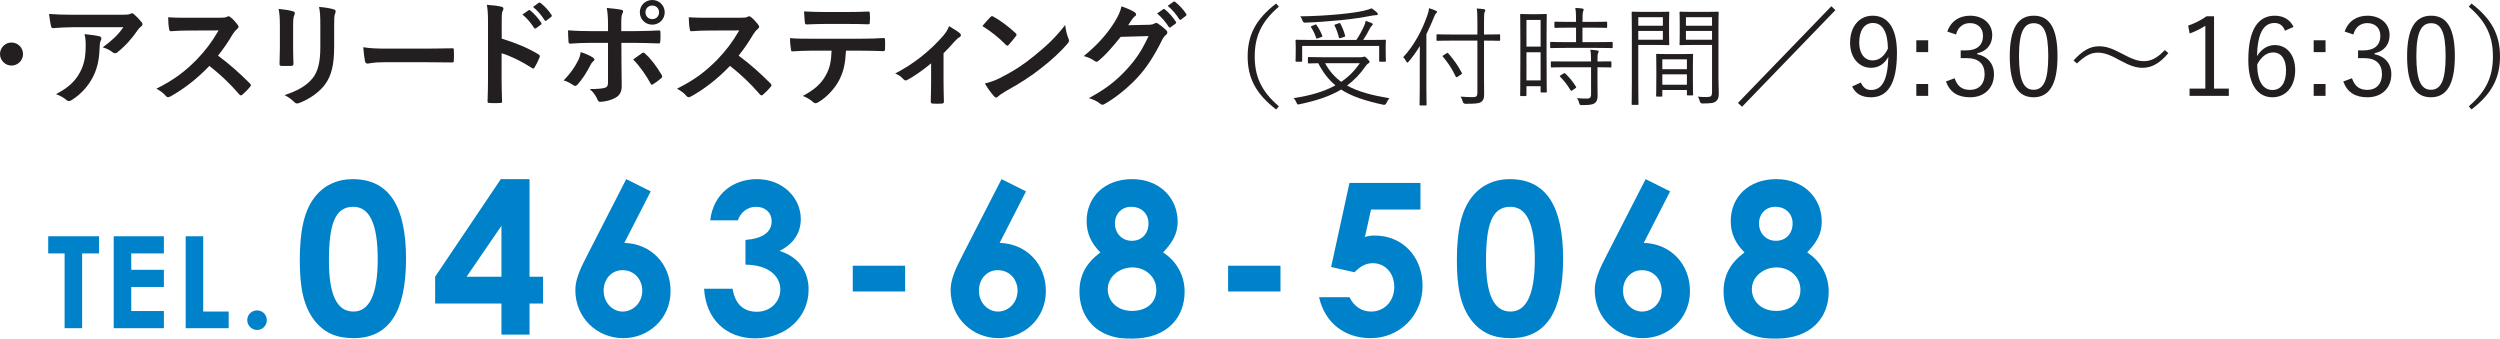<?xml version="1.0" encoding="UTF-8"?>
<svg id="_レイヤー_2" data-name="レイヤー 2" xmlns="http://www.w3.org/2000/svg" viewBox="0 0 390.702 52.914">
  <defs>
    <style>
      .cls-1 {
        fill: #0082cb;
      }

      .cls-1, .cls-2 {
        stroke-width: 0px;
      }

      .cls-2 {
        fill: #231f20;
      }
    </style>
  </defs>
  <g id="_テキスト" data-name="テキスト">
    <g>
      <path class="cls-2" d="M3.601,8.445c0,.99-.811,1.8-1.801,1.8s-1.8-.81-1.8-1.8.81-1.8,1.8-1.8,1.801.81,1.801,1.8Z"/>
      <path class="cls-2" d="M11.502,4.25c-1.026,0-2.125.072-3.188.144-.216.018-.288-.108-.323-.27-.145-.504-.253-1.404-.324-1.945,1.224.09,2.215.126,3.654.126h7.725c.757,0,1.062-.036,1.242-.107.091-.036.252-.126.343-.126.144,0,.288.108.414.252.396.342.738.72,1.08,1.134.09.108.144.216.144.324,0,.145-.09.271-.252.378-.197.144-.342.324-.485.522-.847,1.278-1.963,2.521-3.169,3.475-.108.108-.234.162-.379.162-.144,0-.306-.072-.432-.18-.45-.36-.9-.558-1.494-.738,1.44-1.08,2.322-1.854,3.223-3.151h-7.778ZM12.51,11.271c.685-1.278.883-2.502.883-4.249,0-.666-.036-1.08-.181-1.692.883.09,1.819.216,2.323.342.234.054.306.18.306.342,0,.108-.036.216-.09.324-.126.252-.144.433-.162.738-.054,1.747-.234,3.349-1.062,4.952-.702,1.351-1.782,2.629-3.276,3.583-.162.108-.324.18-.505.18-.126,0-.252-.054-.359-.162-.433-.378-.954-.666-1.639-.918,1.963-1.026,2.989-1.999,3.763-3.439Z"/>
      <path class="cls-2" d="M34.273,2.773c.647,0,.972-.019,1.242-.162.072-.054.126-.072.198-.072.107,0,.197.072.306.144.414.324.828.792,1.171,1.26.054.09.09.162.09.234,0,.108-.072.234-.234.36-.234.198-.468.468-.666.792-.738,1.26-1.44,2.269-2.305,3.367,1.729,1.279,3.331,2.683,4.987,4.357.09.09.145.18.145.252,0,.072-.036.162-.126.27-.343.414-.757.847-1.207,1.225-.072.072-.144.108-.216.108-.09,0-.162-.054-.252-.144-1.513-1.765-3.062-3.187-4.682-4.465-2.034,2.125-4.087,3.655-6.05,4.753-.162.072-.288.144-.414.144-.108,0-.216-.054-.306-.162-.396-.486-.919-.846-1.513-1.17,2.809-1.422,4.483-2.701,6.338-4.591,1.296-1.35,2.286-2.628,3.385-4.519l-4.646.018c-.937,0-1.872.036-2.845.108-.144.018-.198-.108-.234-.306-.09-.378-.162-1.243-.162-1.873.973.072,1.873.072,3.043.072h4.952Z"/>
      <path class="cls-2" d="M43.739,4.016c0-1.242-.055-1.927-.198-2.629.756.09,1.71.198,2.232.378.216.054.306.162.306.288,0,.09-.035.18-.071.271-.162.342-.198.792-.198,1.71v3.638c0,.936.036,1.638.054,2.269,0,.27-.108.36-.396.36h-1.441c-.252,0-.359-.09-.342-.306,0-.63.055-1.674.055-2.449v-3.529ZM52.22,7.383c0,2.665-.396,4.447-1.459,5.869-.882,1.171-2.448,2.269-3.961,2.827-.145.054-.271.09-.378.09-.145,0-.271-.054-.433-.216-.432-.432-.9-.774-1.53-1.099,1.927-.594,3.439-1.44,4.394-2.628.828-1.026,1.206-2.521,1.206-4.808v-3.403c0-1.549-.036-2.125-.198-2.935.864.072,1.729.198,2.341.396.181.054.252.162.252.306,0,.09-.018.198-.071.288-.162.378-.162.846-.162,1.962v3.35Z"/>
      <path class="cls-2" d="M60.102,9.723c-1.782,0-2.467.216-2.646.216-.217,0-.36-.108-.415-.378-.09-.414-.197-1.26-.27-2.178,1.17.18,2.07.216,3.889.216h5.798c1.369,0,2.755-.036,4.142-.054.27-.018.324.036.324.252.036.54.036,1.152,0,1.692,0,.216-.072.288-.324.27-1.351-.018-2.683-.036-4.016-.036h-6.481Z"/>
      <path class="cls-2" d="M78.408,6.032c2.196.684,3.942,1.386,5.726,2.449.198.108.288.234.198.468-.234.594-.522,1.152-.774,1.566-.072.126-.145.198-.234.198-.054,0-.126-.018-.198-.09-1.656-1.062-3.276-1.854-4.735-2.305v3.979c0,1.17.036,2.233.072,3.529.018.216-.072.27-.324.27-.522.036-1.08.036-1.603,0-.252,0-.342-.054-.342-.27.054-1.333.072-2.395.072-3.547V3.421c0-1.351-.055-1.945-.181-2.665.828.054,1.729.144,2.251.288.252.054.342.162.342.306,0,.108-.054.252-.144.414-.126.234-.126.685-.126,1.692v2.575ZM82.604,1.603c.09-.072.162-.054.27.036.559.432,1.206,1.152,1.711,1.927.071.108.071.198-.055.288l-.756.558c-.126.09-.216.072-.306-.054-.541-.828-1.117-1.512-1.819-2.088l.955-.667ZM84.206.433c.107-.072.162-.054.27.036.666.504,1.314,1.224,1.711,1.854.071.108.09.216-.055.324l-.72.558c-.145.108-.234.054-.307-.054-.485-.774-1.062-1.458-1.8-2.071l.9-.648Z"/>
      <path class="cls-2" d="M92.628,8.967c.288.198.396.378.072.63-.181.144-.307.324-.45.612-.468.954-1.261,2.214-1.999,3.007-.216.234-.359.288-.63.108-.522-.342-1.026-.63-1.53-.756,1.044-1.081,1.692-2.017,2.179-2.971.27-.486.396-.882.486-1.458.737.234,1.422.54,1.872.828ZM95.022,4.016c0-1.135-.036-1.963-.198-2.773.847.072,1.783.18,2.233.27.359.072.396.252.216.594-.162.306-.18.72-.18,1.8v.955h2.214c1.566,0,2.791-.072,3.674-.108.162-.018.233.09.233.288.019.468.019.936-.018,1.404-.019.234-.072.36-.252.342-1.116-.036-2.485-.09-3.709-.09h-2.125l.018,3.637c0,.954.036,1.729.036,3.133,0,.882-.324,1.477-1.062,1.854-.576.324-1.548.576-2.305.594-.216,0-.323-.108-.432-.378-.271-.63-.648-1.152-1.206-1.621,1.224,0,2.017-.072,2.448-.216.288-.126.414-.324.414-.792v-6.212h-2.826c-1.026,0-2.27.054-3.115.126-.162,0-.234-.144-.234-.36-.018-.324-.072-1.134-.072-1.729,1.369.108,2.467.126,3.386.126h2.862v-.846ZM100.316,8.319c.216-.162.36-.108.504.072.883.756,1.747,1.927,2.575,3.295.162.271.107.396-.09.559-.289.27-.793.63-1.207.9-.198.126-.288.162-.414-.072-.648-1.207-1.639-2.665-2.736-3.781.485-.36.954-.666,1.368-.972ZM103.882,1.927c0,1.081-.865,1.927-1.945,1.927s-1.944-.846-1.944-1.927c0-1.116.864-1.927,1.944-1.927s1.945.847,1.945,1.927ZM100.874,1.927c0,.612.45,1.062,1.062,1.062s1.062-.45,1.062-1.062-.45-1.062-1.062-1.062-1.062.45-1.062,1.062Z"/>
      <path class="cls-2" d="M115.635,2.773c.647,0,.972-.019,1.242-.162.072-.054.126-.072.198-.072.107,0,.197.072.306.144.414.324.828.792,1.171,1.26.054.09.09.162.09.234,0,.108-.072.234-.234.36-.234.198-.468.468-.666.792-.738,1.26-1.44,2.269-2.305,3.367,1.729,1.279,3.331,2.683,4.987,4.357.09.09.145.18.145.252,0,.072-.036.162-.126.27-.343.414-.757.847-1.207,1.225-.072.072-.144.108-.216.108-.09,0-.162-.054-.252-.144-1.513-1.765-3.062-3.187-4.682-4.465-2.034,2.125-4.087,3.655-6.05,4.753-.162.072-.288.144-.414.144-.108,0-.216-.054-.306-.162-.396-.486-.919-.846-1.513-1.17,2.809-1.422,4.483-2.701,6.338-4.591,1.296-1.35,2.286-2.628,3.385-4.519l-4.646.018c-.937,0-1.872.036-2.845.108-.144.018-.198-.108-.234-.306-.09-.378-.162-1.243-.162-1.873.973.072,1.873.072,3.043.072h4.952Z"/>
      <path class="cls-2" d="M132.212,7.923c-.108,2.017-.36,3.223-1.062,4.591-.721,1.404-2.017,2.719-3.169,3.403-.198.126-.378.216-.54.216-.126,0-.252-.054-.378-.18-.36-.36-.973-.72-1.603-.954,1.764-.955,2.826-1.837,3.583-3.205.666-1.188.846-2.161.918-3.871h-3.421c-.9,0-1.782.054-2.701.108-.162.018-.216-.108-.233-.342-.091-.504-.145-1.188-.145-1.729,1.009.09,2.017.09,3.061.09h8.085c1.404,0,2.448-.036,3.511-.107.181,0,.198.107.198.36.018.234.018,1.152,0,1.386,0,.234-.108.306-.271.306-.936-.036-2.179-.072-3.421-.072h-2.412ZM128.646,3.745c-.828,0-1.549.036-2.557.072-.234,0-.288-.09-.306-.306-.055-.432-.072-1.08-.127-1.729,1.261.072,2.179.09,2.989.09h4.033c1.009,0,2.143-.018,3.043-.072.18,0,.216.108.216.342.036.432.036.882,0,1.314,0,.252-.036.342-.233.342-.973-.036-2.035-.054-3.025-.054h-4.033Z"/>
      <path class="cls-2" d="M147.459,12.928c0,.864.036,2.017.054,2.935.018.216-.09.306-.306.324-.469.036-.991.036-1.459,0-.198-.018-.306-.108-.288-.324.019-1.026.054-1.927.054-2.881v-3.079c-1.224,1.026-2.809,2.125-3.727,2.593-.072.054-.162.072-.234.072-.126,0-.27-.072-.36-.181-.323-.378-.81-.738-1.296-.9,2.827-1.477,5.275-3.367,7.472-5.852.415-.486.721-.936.955-1.548.612.36,1.368.829,1.656,1.081.126.108.198.234.198.324,0,.126-.09.252-.271.342-.234.126-.648.558-.811.738-.468.54-1.008,1.134-1.638,1.747v4.609Z"/>
      <path class="cls-2" d="M154.782,2.665c.072-.09.162-.144.252-.144.072,0,.145.036.234.09.918.486,2.413,1.584,3.439,2.557.107.108.162.18.162.252s-.036.144-.108.234c-.271.36-.864,1.08-1.116,1.35-.09.09-.145.144-.216.144-.072,0-.145-.054-.234-.144-1.08-1.116-2.377-2.143-3.673-2.935.396-.486.918-1.044,1.26-1.404ZM156.349,12.154c2.197-1.134,3.367-1.89,5.186-3.349,2.197-1.782,3.403-2.935,4.934-4.897.108.9.271,1.513.504,2.107.055.126.091.234.091.342,0,.162-.091.306-.288.54-.955,1.116-2.503,2.557-4.142,3.817-1.494,1.17-3.007,2.179-5.438,3.529-.811.486-1.044.666-1.206.828-.108.108-.217.18-.324.18-.09,0-.198-.072-.307-.198-.45-.504-1.008-1.242-1.44-1.999.919-.252,1.477-.414,2.431-.9Z"/>
      <path class="cls-2" d="M179.553,3.872c.469-.018.702-.09.9-.216.072-.054.145-.072.234-.072s.18.036.288.108c.45.288.864.63,1.225.972.161.144.233.288.233.415,0,.144-.09.27-.216.378-.252.198-.433.45-.594.774-1.207,2.448-2.359,4.195-3.565,5.563-1.549,1.746-3.691,3.493-5.474,4.483-.108.072-.198.09-.288.09-.145,0-.271-.072-.414-.198-.45-.36-1.009-.63-1.711-.828,2.81-1.548,4.231-2.683,5.996-4.591,1.423-1.584,2.251-2.809,3.331-5.114l-4.357.126c-1.477,1.819-2.377,2.845-3.403,3.691-.126.126-.252.198-.378.198-.09,0-.18-.036-.27-.108-.45-.324-1.117-.648-1.729-.774,2.34-1.909,3.727-3.583,4.843-5.348.595-1.008.864-1.566,1.062-2.431,1.026.36,1.711.666,2.106.954.126.09.181.198.181.306s-.055.216-.198.306c-.181.108-.307.306-.45.486-.198.307-.378.576-.595.9l3.241-.072ZM181.785,1.44c.091-.072.162-.054.271.036.559.433,1.206,1.152,1.711,1.927.071.108.071.198-.055.288l-.756.558c-.126.09-.216.072-.307-.054-.54-.828-1.116-1.512-1.818-2.088l.954-.667ZM183.388.271c.108-.072.162-.054.271.036.666.504,1.314,1.224,1.71,1.854.072.108.091.216-.054.324l-.72.558c-.145.108-.234.054-.307-.054-.486-.774-1.062-1.458-1.801-2.071l.9-.648Z"/>
      <path class="cls-2" d="M199.863,1.042c-2.855,2.431-3.773,4.811-3.773,7.786s.918,5.354,3.773,7.785l-.425.493c-3.213-2.465-4.454-4.963-4.454-8.278s1.241-5.813,4.454-8.278l.425.493Z"/>
      <path class="cls-2" d="M212.63,8.946c.238,0,.357-.034.408-.051.068-.017.136-.051.17-.051.137,0,.238.085.51.374.238.238.323.374.323.459s-.051.136-.152.204c-.103.068-.256.153-.459.442-.851,1.241-1.802,2.227-2.907,3.043,1.717.969,3.893,1.53,6.612,1.989-.187.204-.34.476-.459.748q-.153.34-.476.272c-2.855-.629-4.964-1.309-6.612-2.38-1.717,1.037-3.808,1.733-6.493,2.295-.323.067-.341.067-.477-.255-.119-.272-.271-.527-.441-.697,2.686-.408,4.811-1.054,6.527-2.006-1.071-.884-1.938-1.989-2.687-3.451-.951.017-1.41.034-1.479.034-.119,0-.136-.017-.136-.136v-.73c0-.119.017-.136.136-.136.085,0,.646.034,2.329.034h5.762ZM216.557,7.875c0,1.275.034,1.53.034,1.632,0,.119-.017.136-.136.136h-.782c-.119,0-.136-.017-.136-.136v-2.329h-12.035v2.329c0,.119-.017.136-.136.136h-.765c-.119,0-.136-.017-.136-.136,0-.102.033-.357.033-1.649v-.646c0-.527-.033-.765-.033-.867,0-.119.017-.136.136-.136.102,0,.68.034,2.328.034h7.038c.492-.714.884-1.461,1.24-2.244.119-.272.17-.493.222-.748.356.119.68.238.917.34.119.051.188.119.188.188,0,.102-.085.187-.17.271-.103.103-.188.221-.323.476-.271.544-.595,1.105-1.003,1.717h1.088c1.649,0,2.244-.034,2.329-.034.119,0,.136.017.136.136,0,.102-.034.34-.034.782v.748ZM215.112,2.368c-.153,0-.392.017-.663.068-1.496.289-2.788.493-4.896.714-1.938.187-3.757.323-5.609.391q-.272.017-.391-.323c-.103-.289-.222-.493-.357-.663,2.176-.034,4.097-.136,6.222-.34,1.717-.17,2.821-.34,3.671-.526.612-.136,1.003-.272,1.275-.391.323.221.578.425.833.663.102.103.136.17.136.238,0,.085-.051.17-.221.17ZM205.491,3.864c.17-.068.204-.051.271.051.374.561.612.986.884,1.666.034.102.034.136-.17.221l-.476.17c-.238.085-.271.068-.323-.085-.204-.612-.459-1.139-.781-1.615-.085-.119-.052-.136.152-.221l.442-.187ZM207.089,9.881c.663,1.224,1.496,2.159,2.516,2.907,1.19-.799,2.125-1.768,2.907-2.907h-5.423ZM209.214,3.643c.17-.068.204-.051.271.068.289.544.562,1.19.731,1.87.034.119.017.136-.188.204l-.492.152c-.222.068-.256.068-.289-.085-.188-.714-.357-1.207-.663-1.818-.068-.119-.068-.153.17-.238l.459-.153Z"/>
      <path class="cls-2" d="M221.879,9.389c0-.646,0-1.36.017-2.193-.51.833-1.088,1.666-1.75,2.431-.085.102-.153.153-.204.153-.068,0-.103-.051-.17-.17-.153-.306-.307-.51-.477-.68,1.751-1.87,2.975-4.267,3.757-6.494.153-.425.255-.816.272-1.156.425.136.765.238,1.07.391.119.051.188.103.188.188,0,.102-.052.153-.153.238-.119.085-.204.255-.34.629-.357.85-.731,1.734-1.173,2.618v8.363c0,1.785.034,2.55.034,2.635,0,.119-.018.136-.137.136h-.832c-.119,0-.137-.017-.137-.136,0-.085.034-.85.034-2.635v-4.317ZM234.44,6.244c0,.119-.017.136-.136.136-.085,0-.663-.034-2.346-.034h-.034v5.746c0,.935.018,1.819.018,2.634,0,.646-.103.936-.459,1.207-.323.238-.97.289-2.448.289q-.34,0-.425-.323c-.085-.323-.204-.595-.34-.799.611.051,1.394.085,1.921.085.51,0,.696-.152.696-.663V6.346h-3.909c-1.683,0-2.261.034-2.346.034-.119,0-.136-.017-.136-.136v-.748c0-.119.017-.136.136-.136.085,0,.663.034,2.346.034h3.909v-1.988c0-1.02-.017-1.547-.102-2.074.408.017.765.051,1.122.103.136.017.221.085.221.152,0,.119-.068.204-.119.323-.067.187-.085.493-.085,1.462v2.022h.034c1.683,0,2.261-.034,2.346-.034.119,0,.136.017.136.136v.748ZM226.095,8.317c.119-.085.136-.085.221,0,.884,1.003,1.513,1.887,2.142,3.077.052.102.034.136-.136.255l-.493.323c-.221.136-.255.136-.322,0-.596-1.241-1.19-2.142-2.006-3.111-.103-.102-.085-.119.118-.255l.477-.289Z"/>
      <path class="cls-2" d="M241.701,9.286c0,4.25.034,4.947.034,5.032,0,.119-.017.136-.136.136h-.697c-.119,0-.136-.017-.136-.136v-.85h-2.21v1.411c0,.119-.017.136-.136.136h-.714c-.119,0-.136-.017-.136-.136,0-.085.033-.85.033-5.235v-3.349c0-3.111-.033-3.893-.033-3.978,0-.119.017-.136.136-.136.102,0,.391.034,1.359.034h1.173c.97,0,1.258-.034,1.36-.034.119,0,.136.017.136.136,0,.085-.034.815-.034,3.434v3.535ZM240.767,3.116h-2.21v4.165h2.21V3.116ZM240.767,8.165h-2.21v4.403h2.21v-4.403ZM252.036,7.383c0,.119-.017.136-.136.136-.102,0-.663-.034-2.346-.034h-4.827c-1.666,0-2.228.034-2.329.034-.119,0-.136-.017-.136-.136v-.697c0-.119.017-.136.136-.136.102,0,.663.034,2.329.034h1.58v-2.261h-1.054c-1.563,0-2.091.034-2.176.034-.136,0-.152-.017-.152-.136v-.68c0-.136.017-.153.152-.153.085,0,.612.034,2.176.034h1.054c0-1.156-.017-1.581-.118-2.176.459.017.747.034,1.104.085.119.017.204.068.204.153s-.051.187-.085.306c-.068.188-.103.578-.103,1.632h1.547c1.564,0,2.074-.034,2.176-.034.119,0,.137.017.137.153v.68c0,.119-.018.136-.137.136-.102,0-.611-.034-2.176-.034h-1.547v2.261h2.244c1.683,0,2.244-.034,2.346-.034.119,0,.136.017.136.136v.697ZM251.832,10.408c0,.119-.017.136-.136.136-.085,0-.611-.034-2.04-.034v2.312c0,.765.018,1.496.018,2.176,0,.493-.103.884-.476,1.139-.289.204-.748.289-1.973.289-.322,0-.34,0-.425-.323-.085-.323-.187-.544-.34-.765.51.051,1.037.068,1.598.068.357,0,.595-.153.595-.629v-4.267h-3.841c-1.666,0-2.228.034-2.312.034-.118,0-.136-.017-.136-.136v-.697c0-.119.018-.119.136-.119.085,0,.646.017,2.312.017h3.841v-.034c0-.935-.033-1.394-.118-1.802.441.017.799.068,1.088.119.136.017.221.085.221.136,0,.119-.051.188-.103.289-.067.17-.085.425-.085,1.207v.085c1.411,0,1.955-.017,2.04-.017.119,0,.136,0,.136.119v.697ZM244.336,11.496c.137-.085.17-.102.272-.017.646.612,1.207,1.274,1.683,2.057.068.102.051.153-.085.255l-.459.306c-.17.119-.221.153-.289.034-.493-.85-1.02-1.513-1.632-2.125-.102-.102-.067-.152.103-.255l.407-.255Z"/>
      <path class="cls-2" d="M260.843,5.36c0,1.054.034,1.479.034,1.564,0,.119-.017.136-.136.136-.085,0-.51-.034-1.7-.034h-3.009v5.695c0,2.431.034,3.434.034,3.536,0,.119-.017.136-.136.136h-.799c-.119,0-.136-.017-.136-.136,0-.102.033-1.105.033-3.536v-7.19c0-2.431-.033-3.467-.033-3.57,0-.119.017-.136.136-.136.102,0,.663.034,1.921.034h1.988c1.19,0,1.615-.034,1.7-.034.119,0,.136.017.136.136,0,.103-.034.527-.034,1.564v1.836ZM259.874,2.691h-3.842v1.326h3.842v-1.326ZM259.874,4.833h-3.842v1.377h3.842v-1.377ZM264.565,11.836c0,2.448.034,2.856.034,2.941,0,.119-.017.136-.136.136h-.697c-.119,0-.136-.017-.136-.136v-.714h-3.842v.884c0,.136-.017.153-.136.153h-.697c-.119,0-.136-.017-.136-.153,0-.085.034-.493.034-2.992v-1.428c0-1.428-.034-1.87-.034-1.972,0-.119.017-.136.136-.136.103,0,.493.034,1.769.034h1.972c1.258,0,1.665-.034,1.768-.034.119,0,.136.017.136.136,0,.085-.034.527-.034,1.717v1.563ZM263.631,9.27h-3.842v1.547h3.842v-1.547ZM263.631,11.615h-3.842v1.632h3.842v-1.632ZM268.561,12.108c0,.9.051,1.785.051,2.431,0,.748-.119,1.037-.442,1.292-.322.271-.765.34-2.124.34q-.307,0-.392-.323c-.085-.323-.17-.527-.306-.748.442.051.833.068,1.309.068.748,0,.901-.136.901-.816v-7.327h-3.094c-1.326,0-1.751.034-1.836.034-.136,0-.153-.017-.153-.136,0-.085.034-.408.034-1.462v-2.04c0-1.037-.034-1.359-.034-1.462,0-.119.018-.136.153-.136.085,0,.51.034,1.836.034h2.158c1.31,0,1.751-.034,1.836-.034.119,0,.137.017.137.136,0,.103-.034.782-.034,2.431v7.718ZM267.558,2.691h-4.08v1.326h4.08v-1.326ZM267.558,4.833h-4.08v1.377h4.08v-1.377Z"/>
      <path class="cls-2" d="M271.604,16.086l14.602-15.111.629.611-14.584,15.095-.646-.595Z"/>
      <path class="cls-2" d="M290.814,12.89c.34.799.866,1.173,1.581,1.173,1.648,0,2.617-1.36,2.72-5.185-.629,1.156-1.564,1.717-2.72,1.717-1.836,0-3.264-1.53-3.264-3.91,0-2.566,1.461-4.232,3.519-4.232,2.294,0,3.808,1.785,3.808,5.796,0,4.913-1.496,6.953-4.062,6.953-1.429,0-2.414-.544-2.941-1.683l1.36-.629ZM292.701,3.592c-1.343,0-2.142,1.173-2.142,3.077,0,1.733.866,2.771,2.073,2.771,1.021,0,1.802-.578,2.414-1.836-.034-2.583-.833-4.012-2.346-4.012Z"/>
      <path class="cls-2" d="M301.337,8.147h-1.854v-1.853h1.854v1.853ZM301.337,14.981h-1.854v-1.853h1.854v1.853Z"/>
      <path class="cls-2" d="M304.329,4.935c.544-1.614,1.87-2.481,3.553-2.481,2.022,0,3.468,1.241,3.468,3.025,0,1.496-.884,2.55-2.346,2.839v.153c1.632.34,2.617,1.496,2.617,3.127,0,2.176-1.513,3.604-3.723,3.604-1.903,0-3.145-.748-3.79-2.465l1.359-.51c.459,1.309,1.207,1.819,2.431,1.819,1.36,0,2.261-.935,2.261-2.431,0-1.598-.9-2.533-2.787-2.533h-.952v-1.207h.85c1.751,0,2.635-.867,2.635-2.278,0-1.274-.866-1.988-2.04-1.988-1.002,0-1.869.578-2.176,1.784l-1.359-.459Z"/>
      <path class="cls-2" d="M321.549,8.76c0,4.504-1.326,6.442-3.739,6.442s-3.723-1.904-3.723-6.409,1.376-6.34,3.756-6.34,3.706,1.819,3.706,6.307ZM315.531,8.776c0,3.808.748,5.253,2.278,5.253,1.547,0,2.294-1.445,2.294-5.253s-.73-5.15-2.261-5.15c-1.513,0-2.312,1.326-2.312,5.15Z"/>
      <path class="cls-2" d="M324.048,9.457c1.359-1.496,2.55-2.227,3.994-2.227,1.037,0,1.955.306,3.417,1.071,1.734.935,2.618,1.258,3.587,1.258,1.037,0,2.006-.408,3.28-1.734l.544.476c-1.325,1.581-2.584,2.294-4.028,2.294-.986,0-1.921-.289-3.417-1.105-1.683-.935-2.566-1.258-3.586-1.258s-1.904.408-3.247,1.683l-.544-.459Z"/>
      <path class="cls-2" d="M346.011,13.842h2.312v1.139h-6.137v-1.139h2.465V4.017c-.646.442-1.496.867-2.448,1.224l-.237-1.241c1.037-.34,2.022-.867,2.89-1.462h1.155v11.304Z"/>
      <path class="cls-2" d="M357.095,4.799c-.307-.85-.901-1.207-1.632-1.207-1.769,0-2.669,1.751-2.737,5.185.714-1.173,1.717-1.733,2.788-1.733,1.853,0,3.179,1.513,3.179,3.909,0,2.635-1.496,4.25-3.553,4.25-2.192,0-3.773-1.819-3.773-5.813,0-4.862,1.598-6.936,4.131-6.936,1.428,0,2.413.663,2.94,1.751l-1.343.595ZM355.14,14.063c1.309,0,2.125-1.071,2.125-3.077,0-1.768-.766-2.788-2.023-2.788-.935,0-1.784.578-2.481,1.853,0,2.788.986,4.012,2.38,4.012Z"/>
      <path class="cls-2" d="M363.437,8.147h-1.854v-1.853h1.854v1.853ZM363.437,14.981h-1.854v-1.853h1.854v1.853Z"/>
      <path class="cls-2" d="M366.428,4.935c.544-1.614,1.87-2.481,3.553-2.481,2.022,0,3.468,1.241,3.468,3.025,0,1.496-.884,2.55-2.346,2.839v.153c1.632.34,2.617,1.496,2.617,3.127,0,2.176-1.513,3.604-3.723,3.604-1.903,0-3.145-.748-3.79-2.465l1.359-.51c.459,1.309,1.207,1.819,2.431,1.819,1.36,0,2.261-.935,2.261-2.431,0-1.598-.9-2.533-2.787-2.533h-.952v-1.207h.85c1.751,0,2.635-.867,2.635-2.278,0-1.274-.866-1.988-2.039-1.988-1.003,0-1.87.578-2.176,1.784l-1.36-.459Z"/>
      <path class="cls-2" d="M383.647,8.76c0,4.504-1.326,6.442-3.739,6.442s-3.723-1.904-3.723-6.409,1.376-6.34,3.756-6.34,3.706,1.819,3.706,6.307ZM377.63,8.776c0,3.808.748,5.253,2.278,5.253,1.546,0,2.294-1.445,2.294-5.253s-.73-5.15-2.261-5.15c-1.513,0-2.312,1.326-2.312,5.15Z"/>
      <path class="cls-2" d="M386.248.549c3.213,2.465,4.454,4.963,4.454,8.278s-1.241,5.813-4.454,8.278l-.425-.493c2.856-2.431,3.773-4.811,3.773-7.785s-.917-5.354-3.773-7.786l.425-.493Z"/>
      <path class="cls-1" d="M7.535,36.924h7.942v2.681h-2.641v11.683h-2.741v-11.683h-2.561v-2.681Z"/>
      <path class="cls-1" d="M17.77,36.924h7.842v2.681h-5.101v2.561h5.101v2.681h-5.101v3.761h5.101v2.681h-7.842v-14.363Z"/>
      <path class="cls-1" d="M29.018,36.924h2.74v11.763h3.98v2.601h-6.721v-14.363Z"/>
      <path class="cls-1" d="M41.7,50.026c0,.84-.66,1.541-1.521,1.541-.841,0-1.54-.7-1.54-1.541,0-.86.699-1.52,1.54-1.52s1.521.68,1.521,1.52Z"/>
      <path class="cls-1" d="M63.454,40.438c0,8.317-2.673,12.409-8.218,12.409-2.641,0-4.555-.825-6.073-2.739-1.782-2.31-2.311-5.313-2.311-9.439,0-4.555.66-7.822,2.442-10,1.42-1.75,3.433-2.674,5.81-2.674,5.644,0,8.35,4.126,8.35,12.443ZM51.407,40.769c0,5.247,1.222,7.921,3.829,7.921,2.508,0,3.795-2.739,3.795-8.186,0-5.479-1.254-8.185-3.828-8.185-2.904,0-3.796,2.838-3.796,8.449Z"/>
      <path class="cls-1" d="M78.267,27.995h4.488v15.249h2.112v4.191h-2.112v4.852h-4.39v-4.852h-10.363v-4.191l10.265-15.249ZM78.365,43.244v-7.955l-5.445,7.955h5.445Z"/>
      <path class="cls-1" d="M97.868,27.995l3.829,1.915-4.126,8.053c4.158.099,7.228,3.268,7.228,7.525,0,4.357-3.465,7.36-7.393,7.36-4.093,0-7.492-3.168-7.492-7.525,0-1.683.792-3.367,1.849-5.413l6.105-11.915ZM94.337,45.422c0,1.947,1.452,3.268,2.971,3.268,1.617,0,3.069-1.354,3.069-3.268,0-1.684-1.188-3.201-3.103-3.201-1.749,0-2.938,1.452-2.938,3.201Z"/>
      <path class="cls-1" d="M118.152,32.319c-1.354,0-2.442.891-2.839,2.112h-4.323c.495-4.126,3.564-6.437,7.327-6.437,3.961,0,6.832,2.872,6.832,6.238,0,2.146-1.122,3.895-3.334,4.983,2.938.892,4.555,3.136,4.555,6.04,0,4.291-3.498,7.624-8.316,7.624-4.555,0-7.724-2.938-8.021-7.756h4.455c.396,2.409,1.717,3.598,3.796,3.598,2.179,0,3.664-1.617,3.664-3.466,0-2.146-1.882-3.861-5.446-3.895v-3.861c2.772-.231,4.093-1.254,4.093-2.938,0-1.287-.957-2.244-2.442-2.244Z"/>
      <path class="cls-1" d="M133.271,41.527h8.185v4.026h-8.185v-4.026Z"/>
      <path class="cls-1" d="M156.518,27.995l3.829,1.915-4.126,8.053c4.158.099,7.228,3.268,7.228,7.525,0,4.357-3.465,7.36-7.393,7.36-4.093,0-7.492-3.168-7.492-7.525,0-1.683.792-3.367,1.849-5.413l6.105-11.915ZM152.986,45.422c0,1.947,1.452,3.268,2.971,3.268,1.617,0,3.069-1.354,3.069-3.268,0-1.684-1.188-3.201-3.103-3.201-1.749,0-2.938,1.452-2.938,3.201Z"/>
      <path class="cls-1" d="M176.948,27.995c4.323,0,7.096,3.004,7.096,6.634,0,1.98-.857,3.3-2.277,4.819,2.146,1.386,3.367,3.63,3.367,6.139,0,4.06-2.772,7.327-8.152,7.327-1.452,0-2.344-.033-3.729-.528-2.806-.99-4.555-3.598-4.555-6.799,0-2.574,1.056-4.489,3.268-6.139-1.42-1.419-2.146-2.971-2.146-4.885,0-3.796,2.806-6.568,7.129-6.568ZM173.119,45.191c0,1.782,1.387,3.399,3.796,3.399,2.244,0,3.796-1.254,3.796-3.3,0-2.08-1.749-3.499-3.729-3.499-2.079,0-3.862,1.485-3.862,3.4ZM174.242,34.926c0,1.518,1.089,2.707,2.64,2.707,1.585,0,2.607-1.155,2.607-2.707s-1.122-2.607-2.706-2.607c-1.519,0-2.541,1.122-2.541,2.607Z"/>
      <path class="cls-1" d="M191.929,41.527h8.185v4.026h-8.185v-4.026Z"/>
      <path class="cls-1" d="M210.9,28.589h11.09v4.159h-7.724l-.957,4.291c.396-.132.892-.231,1.519-.231,4.39,0,7.492,3.333,7.492,7.855,0,4.62-3.564,8.185-8.119,8.185-3.928,0-7.129-2.277-8.054-6.402h4.753c.727,1.485,1.947,2.244,3.399,2.244,1.914,0,3.598-1.485,3.598-3.861,0-2.245-1.519-3.697-3.333-3.697-1.188,0-2.014.528-2.872,1.419l-3.663-.825,2.871-13.136Z"/>
      <path class="cls-1" d="M244.284,40.438c0,8.317-2.673,12.409-8.218,12.409-2.641,0-4.555-.825-6.073-2.739-1.782-2.31-2.311-5.313-2.311-9.439,0-4.555.66-7.822,2.442-10,1.42-1.75,3.433-2.674,5.81-2.674,5.644,0,8.35,4.126,8.35,12.443ZM232.237,40.769c0,5.247,1.222,7.921,3.829,7.921,2.508,0,3.795-2.739,3.795-8.186,0-5.479-1.254-8.185-3.828-8.185-2.904,0-3.796,2.838-3.796,8.449Z"/>
      <path class="cls-1" d="M257.18,27.995l3.829,1.915-4.126,8.053c4.158.099,7.228,3.268,7.228,7.525,0,4.357-3.465,7.36-7.393,7.36-4.093,0-7.492-3.168-7.492-7.525,0-1.683.792-3.367,1.849-5.413l6.105-11.915ZM253.648,45.422c0,1.947,1.452,3.268,2.971,3.268,1.617,0,3.069-1.354,3.069-3.268,0-1.684-1.188-3.201-3.103-3.201-1.749,0-2.938,1.452-2.938,3.201Z"/>
      <path class="cls-1" d="M277.609,27.995c4.323,0,7.096,3.004,7.096,6.634,0,1.98-.857,3.3-2.277,4.819,2.146,1.386,3.367,3.63,3.367,6.139,0,4.06-2.772,7.327-8.152,7.327-1.452,0-2.344-.033-3.729-.528-2.806-.99-4.555-3.598-4.555-6.799,0-2.574,1.056-4.489,3.268-6.139-1.42-1.419-2.146-2.971-2.146-4.885,0-3.796,2.806-6.568,7.129-6.568ZM273.78,45.191c0,1.782,1.387,3.399,3.796,3.399,2.244,0,3.796-1.254,3.796-3.3,0-2.08-1.749-3.499-3.729-3.499-2.079,0-3.862,1.485-3.862,3.4ZM274.903,34.926c0,1.518,1.089,2.707,2.64,2.707,1.585,0,2.607-1.155,2.607-2.707s-1.122-2.607-2.706-2.607c-1.519,0-2.541,1.122-2.541,2.607Z"/>
    </g>
  </g>
</svg>